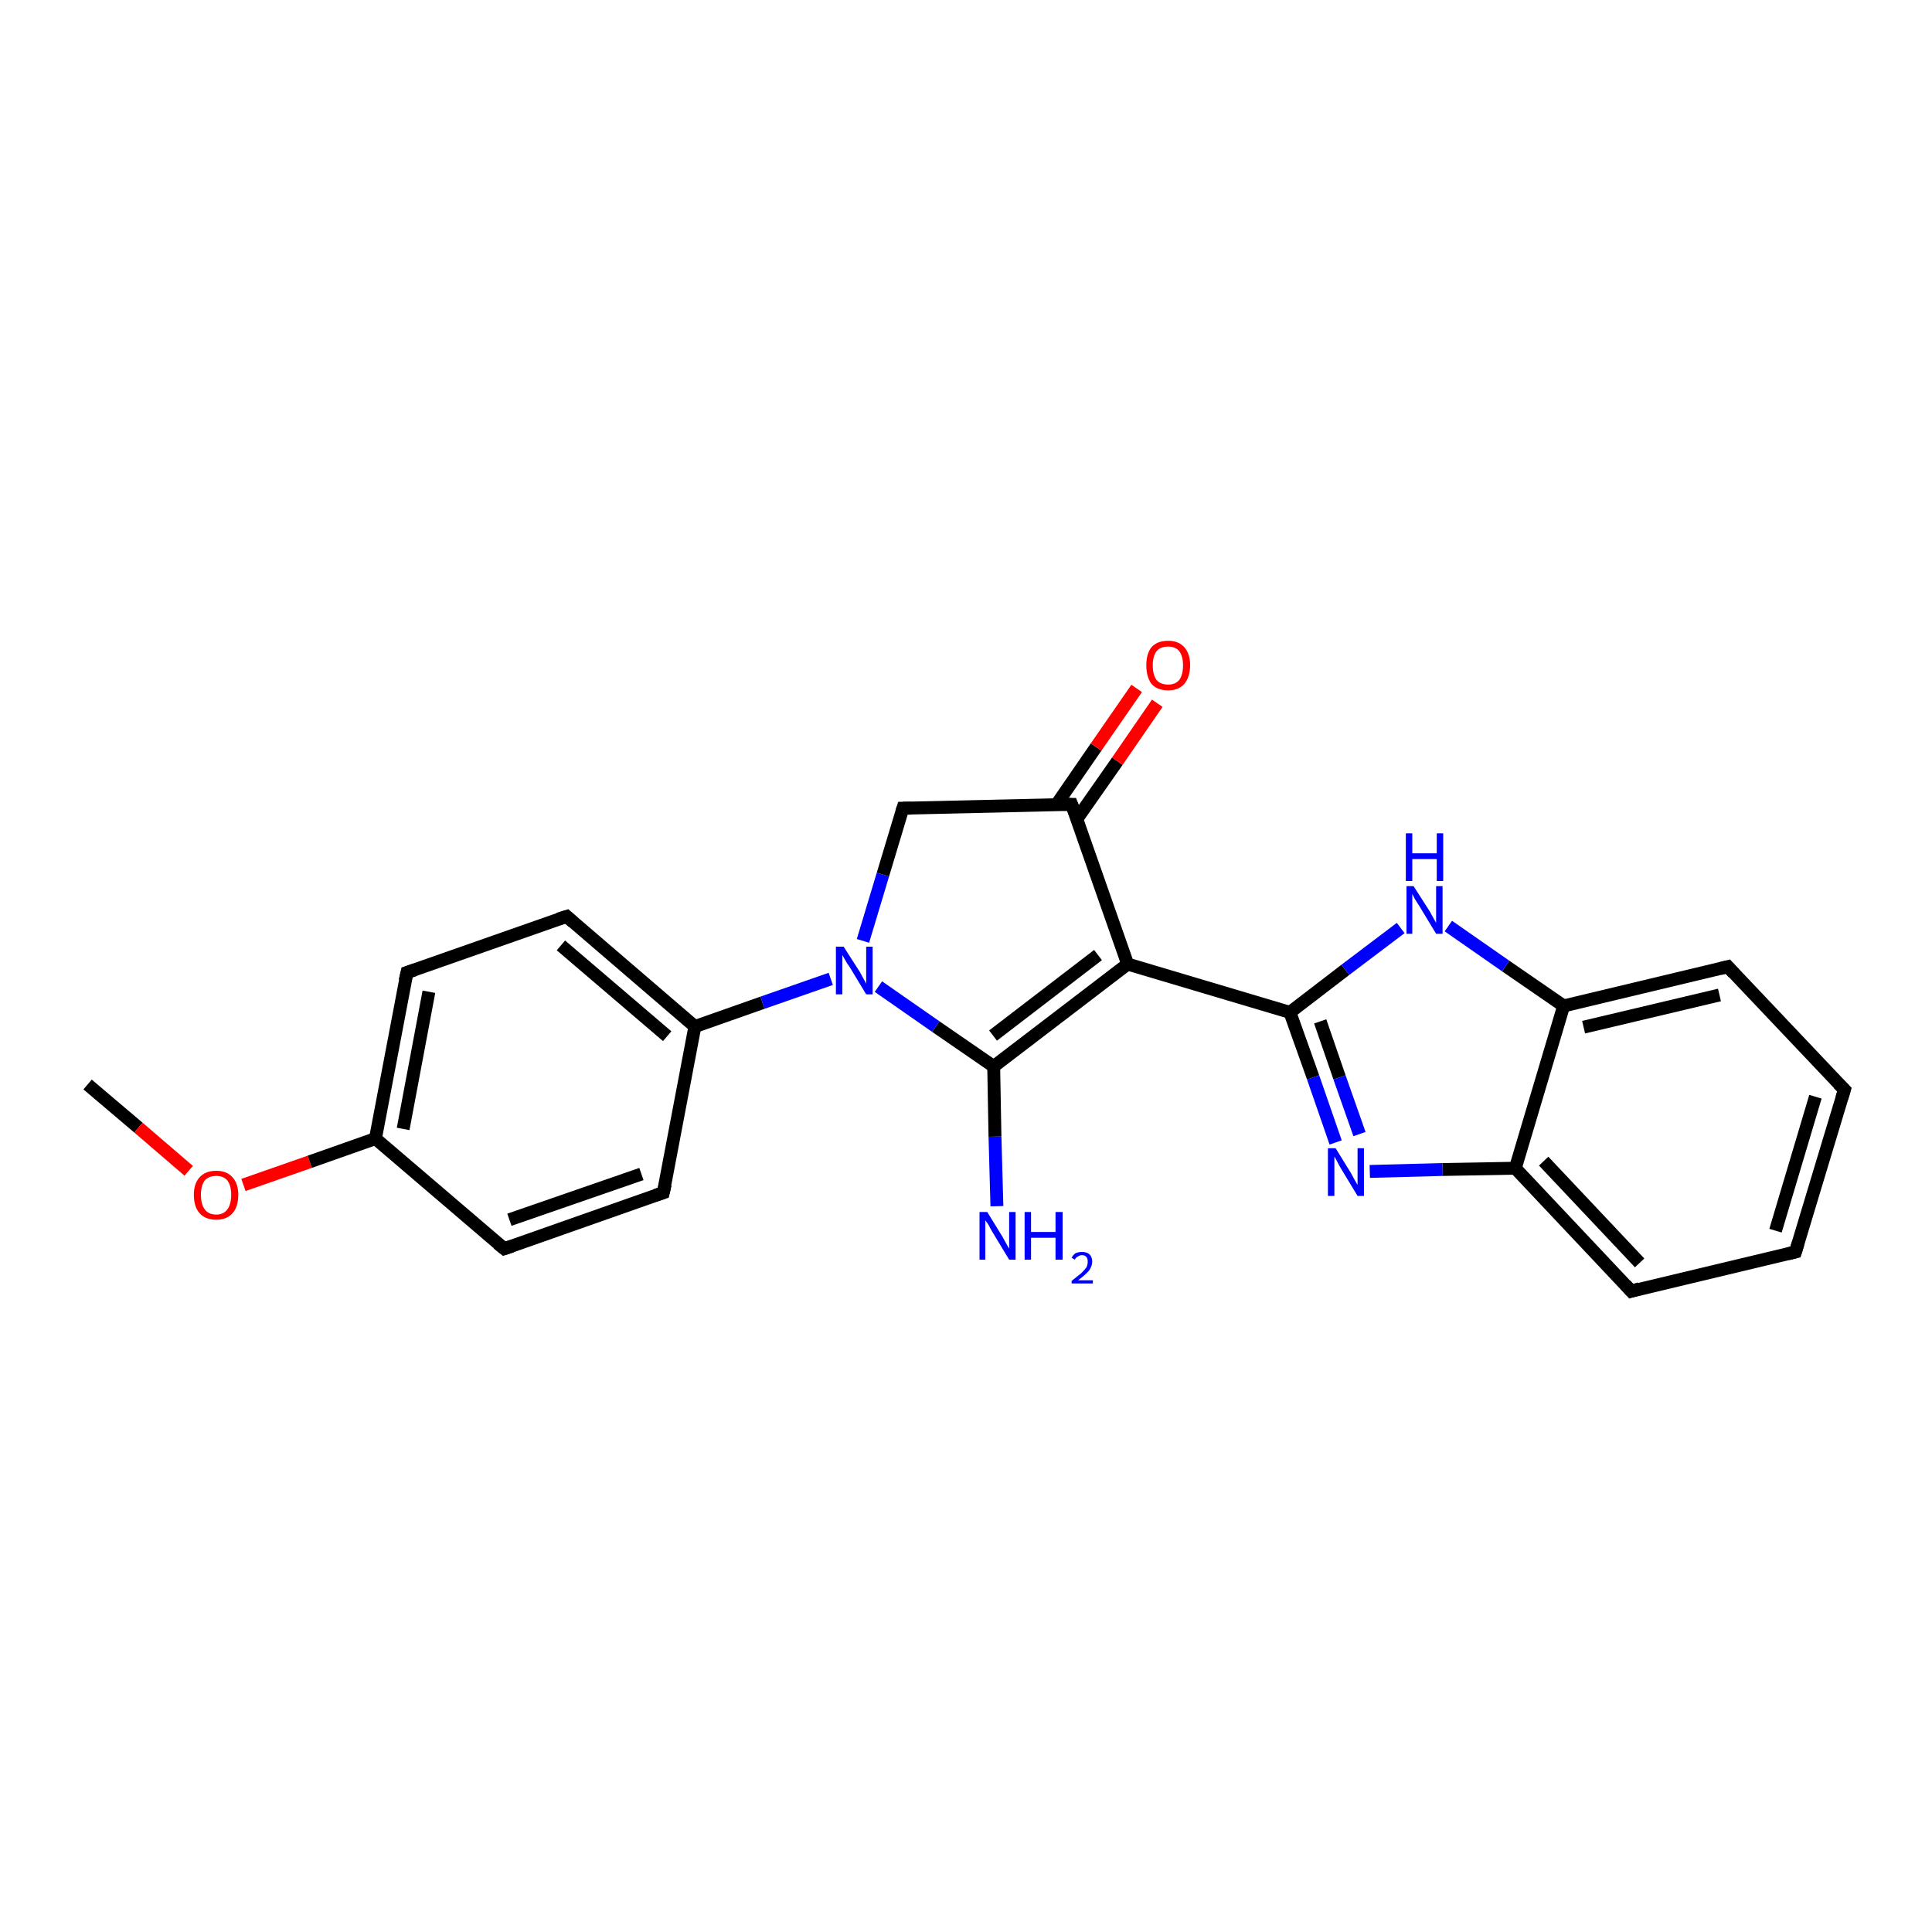 <?xml version='1.0' encoding='iso-8859-1'?>
<svg version='1.1' baseProfile='full'
              xmlns='http://www.w3.org/2000/svg'
                      xmlns:rdkit='http://www.rdkit.org/xml'
                      xmlns:xlink='http://www.w3.org/1999/xlink'
                  xml:space='preserve'
width='300px' height='300px' viewBox='0 0 300 300'>
<!-- END OF HEADER -->
<rect style='opacity:1.0;fill:#FFFFFF;stroke:none' width='300.0' height='300.0' x='0.0' y='0.0'> </rect>
<path class='bond-0 atom-0 atom-1' d='M 13.6,168.4 L 21.5,175.1' style='fill:none;fill-rule:evenodd;stroke:#000000;stroke-width:2.0px;stroke-linecap:butt;stroke-linejoin:miter;stroke-opacity:1' />
<path class='bond-0 atom-0 atom-1' d='M 21.5,175.1 L 29.3,181.8' style='fill:none;fill-rule:evenodd;stroke:#FF0000;stroke-width:2.0px;stroke-linecap:butt;stroke-linejoin:miter;stroke-opacity:1' />
<path class='bond-1 atom-1 atom-2' d='M 37.8,184.0 L 48.1,180.4' style='fill:none;fill-rule:evenodd;stroke:#FF0000;stroke-width:2.0px;stroke-linecap:butt;stroke-linejoin:miter;stroke-opacity:1' />
<path class='bond-1 atom-1 atom-2' d='M 48.1,180.4 L 58.3,176.8' style='fill:none;fill-rule:evenodd;stroke:#000000;stroke-width:2.0px;stroke-linecap:butt;stroke-linejoin:miter;stroke-opacity:1' />
<path class='bond-2 atom-2 atom-3' d='M 58.3,176.8 L 63.2,151.0' style='fill:none;fill-rule:evenodd;stroke:#000000;stroke-width:2.0px;stroke-linecap:butt;stroke-linejoin:miter;stroke-opacity:1' />
<path class='bond-2 atom-2 atom-3' d='M 62.6,175.3 L 66.6,154.0' style='fill:none;fill-rule:evenodd;stroke:#000000;stroke-width:2.0px;stroke-linecap:butt;stroke-linejoin:miter;stroke-opacity:1' />
<path class='bond-3 atom-3 atom-4' d='M 63.2,151.0 L 88.0,142.3' style='fill:none;fill-rule:evenodd;stroke:#000000;stroke-width:2.0px;stroke-linecap:butt;stroke-linejoin:miter;stroke-opacity:1' />
<path class='bond-4 atom-4 atom-5' d='M 88.0,142.3 L 107.9,159.4' style='fill:none;fill-rule:evenodd;stroke:#000000;stroke-width:2.0px;stroke-linecap:butt;stroke-linejoin:miter;stroke-opacity:1' />
<path class='bond-4 atom-4 atom-5' d='M 87.1,146.8 L 103.6,160.9' style='fill:none;fill-rule:evenodd;stroke:#000000;stroke-width:2.0px;stroke-linecap:butt;stroke-linejoin:miter;stroke-opacity:1' />
<path class='bond-5 atom-5 atom-6' d='M 107.9,159.4 L 103.0,185.2' style='fill:none;fill-rule:evenodd;stroke:#000000;stroke-width:2.0px;stroke-linecap:butt;stroke-linejoin:miter;stroke-opacity:1' />
<path class='bond-6 atom-6 atom-7' d='M 103.0,185.2 L 78.3,193.9' style='fill:none;fill-rule:evenodd;stroke:#000000;stroke-width:2.0px;stroke-linecap:butt;stroke-linejoin:miter;stroke-opacity:1' />
<path class='bond-6 atom-6 atom-7' d='M 99.6,182.3 L 79.1,189.4' style='fill:none;fill-rule:evenodd;stroke:#000000;stroke-width:2.0px;stroke-linecap:butt;stroke-linejoin:miter;stroke-opacity:1' />
<path class='bond-7 atom-5 atom-8' d='M 107.9,159.4 L 118.4,155.7' style='fill:none;fill-rule:evenodd;stroke:#000000;stroke-width:2.0px;stroke-linecap:butt;stroke-linejoin:miter;stroke-opacity:1' />
<path class='bond-7 atom-5 atom-8' d='M 118.4,155.7 L 129.0,152.0' style='fill:none;fill-rule:evenodd;stroke:#0000FF;stroke-width:2.0px;stroke-linecap:butt;stroke-linejoin:miter;stroke-opacity:1' />
<path class='bond-8 atom-8 atom-9' d='M 134.0,146.1 L 137.1,135.8' style='fill:none;fill-rule:evenodd;stroke:#0000FF;stroke-width:2.0px;stroke-linecap:butt;stroke-linejoin:miter;stroke-opacity:1' />
<path class='bond-8 atom-8 atom-9' d='M 137.1,135.8 L 140.2,125.5' style='fill:none;fill-rule:evenodd;stroke:#000000;stroke-width:2.0px;stroke-linecap:butt;stroke-linejoin:miter;stroke-opacity:1' />
<path class='bond-9 atom-9 atom-10' d='M 140.2,125.5 L 166.4,124.9' style='fill:none;fill-rule:evenodd;stroke:#000000;stroke-width:2.0px;stroke-linecap:butt;stroke-linejoin:miter;stroke-opacity:1' />
<path class='bond-10 atom-10 atom-11' d='M 167.2,127.2 L 173.5,118.2' style='fill:none;fill-rule:evenodd;stroke:#000000;stroke-width:2.0px;stroke-linecap:butt;stroke-linejoin:miter;stroke-opacity:1' />
<path class='bond-10 atom-10 atom-11' d='M 173.5,118.2 L 179.7,109.2' style='fill:none;fill-rule:evenodd;stroke:#FF0000;stroke-width:2.0px;stroke-linecap:butt;stroke-linejoin:miter;stroke-opacity:1' />
<path class='bond-10 atom-10 atom-11' d='M 164.0,125.0 L 170.2,116.0' style='fill:none;fill-rule:evenodd;stroke:#000000;stroke-width:2.0px;stroke-linecap:butt;stroke-linejoin:miter;stroke-opacity:1' />
<path class='bond-10 atom-10 atom-11' d='M 170.2,116.0 L 176.5,106.9' style='fill:none;fill-rule:evenodd;stroke:#FF0000;stroke-width:2.0px;stroke-linecap:butt;stroke-linejoin:miter;stroke-opacity:1' />
<path class='bond-11 atom-10 atom-12' d='M 166.4,124.9 L 175.1,149.7' style='fill:none;fill-rule:evenodd;stroke:#000000;stroke-width:2.0px;stroke-linecap:butt;stroke-linejoin:miter;stroke-opacity:1' />
<path class='bond-12 atom-12 atom-13' d='M 175.1,149.7 L 154.3,165.6' style='fill:none;fill-rule:evenodd;stroke:#000000;stroke-width:2.0px;stroke-linecap:butt;stroke-linejoin:miter;stroke-opacity:1' />
<path class='bond-12 atom-12 atom-13' d='M 170.5,148.3 L 154.2,160.8' style='fill:none;fill-rule:evenodd;stroke:#000000;stroke-width:2.0px;stroke-linecap:butt;stroke-linejoin:miter;stroke-opacity:1' />
<path class='bond-13 atom-13 atom-14' d='M 154.3,165.6 L 154.5,176.5' style='fill:none;fill-rule:evenodd;stroke:#000000;stroke-width:2.0px;stroke-linecap:butt;stroke-linejoin:miter;stroke-opacity:1' />
<path class='bond-13 atom-13 atom-14' d='M 154.5,176.5 L 154.8,187.3' style='fill:none;fill-rule:evenodd;stroke:#0000FF;stroke-width:2.0px;stroke-linecap:butt;stroke-linejoin:miter;stroke-opacity:1' />
<path class='bond-14 atom-12 atom-15' d='M 175.1,149.7 L 200.3,157.2' style='fill:none;fill-rule:evenodd;stroke:#000000;stroke-width:2.0px;stroke-linecap:butt;stroke-linejoin:miter;stroke-opacity:1' />
<path class='bond-15 atom-15 atom-16' d='M 200.3,157.2 L 203.9,167.3' style='fill:none;fill-rule:evenodd;stroke:#000000;stroke-width:2.0px;stroke-linecap:butt;stroke-linejoin:miter;stroke-opacity:1' />
<path class='bond-15 atom-15 atom-16' d='M 203.9,167.3 L 207.4,177.4' style='fill:none;fill-rule:evenodd;stroke:#0000FF;stroke-width:2.0px;stroke-linecap:butt;stroke-linejoin:miter;stroke-opacity:1' />
<path class='bond-15 atom-15 atom-16' d='M 205.0,158.6 L 208.0,167.3' style='fill:none;fill-rule:evenodd;stroke:#000000;stroke-width:2.0px;stroke-linecap:butt;stroke-linejoin:miter;stroke-opacity:1' />
<path class='bond-15 atom-15 atom-16' d='M 208.0,167.3 L 211.1,176.1' style='fill:none;fill-rule:evenodd;stroke:#0000FF;stroke-width:2.0px;stroke-linecap:butt;stroke-linejoin:miter;stroke-opacity:1' />
<path class='bond-16 atom-16 atom-17' d='M 212.7,181.9 L 224.0,181.6' style='fill:none;fill-rule:evenodd;stroke:#0000FF;stroke-width:2.0px;stroke-linecap:butt;stroke-linejoin:miter;stroke-opacity:1' />
<path class='bond-16 atom-16 atom-17' d='M 224.0,181.6 L 235.3,181.4' style='fill:none;fill-rule:evenodd;stroke:#000000;stroke-width:2.0px;stroke-linecap:butt;stroke-linejoin:miter;stroke-opacity:1' />
<path class='bond-17 atom-17 atom-18' d='M 235.3,181.4 L 253.3,200.5' style='fill:none;fill-rule:evenodd;stroke:#000000;stroke-width:2.0px;stroke-linecap:butt;stroke-linejoin:miter;stroke-opacity:1' />
<path class='bond-17 atom-17 atom-18' d='M 239.7,180.3 L 254.6,196.1' style='fill:none;fill-rule:evenodd;stroke:#000000;stroke-width:2.0px;stroke-linecap:butt;stroke-linejoin:miter;stroke-opacity:1' />
<path class='bond-18 atom-18 atom-19' d='M 253.3,200.5 L 278.8,194.4' style='fill:none;fill-rule:evenodd;stroke:#000000;stroke-width:2.0px;stroke-linecap:butt;stroke-linejoin:miter;stroke-opacity:1' />
<path class='bond-19 atom-19 atom-20' d='M 278.8,194.4 L 286.4,169.2' style='fill:none;fill-rule:evenodd;stroke:#000000;stroke-width:2.0px;stroke-linecap:butt;stroke-linejoin:miter;stroke-opacity:1' />
<path class='bond-19 atom-19 atom-20' d='M 275.7,191.1 L 281.9,170.3' style='fill:none;fill-rule:evenodd;stroke:#000000;stroke-width:2.0px;stroke-linecap:butt;stroke-linejoin:miter;stroke-opacity:1' />
<path class='bond-20 atom-20 atom-21' d='M 286.4,169.2 L 268.3,150.1' style='fill:none;fill-rule:evenodd;stroke:#000000;stroke-width:2.0px;stroke-linecap:butt;stroke-linejoin:miter;stroke-opacity:1' />
<path class='bond-21 atom-21 atom-22' d='M 268.3,150.1 L 242.8,156.2' style='fill:none;fill-rule:evenodd;stroke:#000000;stroke-width:2.0px;stroke-linecap:butt;stroke-linejoin:miter;stroke-opacity:1' />
<path class='bond-21 atom-21 atom-22' d='M 267.0,154.5 L 245.9,159.5' style='fill:none;fill-rule:evenodd;stroke:#000000;stroke-width:2.0px;stroke-linecap:butt;stroke-linejoin:miter;stroke-opacity:1' />
<path class='bond-22 atom-22 atom-23' d='M 242.8,156.2 L 233.8,150.0' style='fill:none;fill-rule:evenodd;stroke:#000000;stroke-width:2.0px;stroke-linecap:butt;stroke-linejoin:miter;stroke-opacity:1' />
<path class='bond-22 atom-22 atom-23' d='M 233.8,150.0 L 224.9,143.8' style='fill:none;fill-rule:evenodd;stroke:#0000FF;stroke-width:2.0px;stroke-linecap:butt;stroke-linejoin:miter;stroke-opacity:1' />
<path class='bond-23 atom-7 atom-2' d='M 78.3,193.9 L 58.3,176.8' style='fill:none;fill-rule:evenodd;stroke:#000000;stroke-width:2.0px;stroke-linecap:butt;stroke-linejoin:miter;stroke-opacity:1' />
<path class='bond-24 atom-13 atom-8' d='M 154.3,165.6 L 145.3,159.4' style='fill:none;fill-rule:evenodd;stroke:#000000;stroke-width:2.0px;stroke-linecap:butt;stroke-linejoin:miter;stroke-opacity:1' />
<path class='bond-24 atom-13 atom-8' d='M 145.3,159.4 L 136.4,153.2' style='fill:none;fill-rule:evenodd;stroke:#0000FF;stroke-width:2.0px;stroke-linecap:butt;stroke-linejoin:miter;stroke-opacity:1' />
<path class='bond-25 atom-23 atom-15' d='M 217.5,144.1 L 208.9,150.6' style='fill:none;fill-rule:evenodd;stroke:#0000FF;stroke-width:2.0px;stroke-linecap:butt;stroke-linejoin:miter;stroke-opacity:1' />
<path class='bond-25 atom-23 atom-15' d='M 208.9,150.6 L 200.3,157.2' style='fill:none;fill-rule:evenodd;stroke:#000000;stroke-width:2.0px;stroke-linecap:butt;stroke-linejoin:miter;stroke-opacity:1' />
<path class='bond-26 atom-22 atom-17' d='M 242.8,156.2 L 235.3,181.4' style='fill:none;fill-rule:evenodd;stroke:#000000;stroke-width:2.0px;stroke-linecap:butt;stroke-linejoin:miter;stroke-opacity:1' />
<path d='M 62.9,152.3 L 63.2,151.0 L 64.4,150.6' style='fill:none;stroke:#000000;stroke-width:2.0px;stroke-linecap:butt;stroke-linejoin:miter;stroke-opacity:1;' />
<path d='M 86.7,142.7 L 88.0,142.3 L 89.0,143.2' style='fill:none;stroke:#000000;stroke-width:2.0px;stroke-linecap:butt;stroke-linejoin:miter;stroke-opacity:1;' />
<path d='M 103.3,183.9 L 103.0,185.2 L 101.8,185.6' style='fill:none;stroke:#000000;stroke-width:2.0px;stroke-linecap:butt;stroke-linejoin:miter;stroke-opacity:1;' />
<path d='M 79.5,193.5 L 78.3,193.9 L 77.3,193.1' style='fill:none;stroke:#000000;stroke-width:2.0px;stroke-linecap:butt;stroke-linejoin:miter;stroke-opacity:1;' />
<path d='M 140.0,126.1 L 140.2,125.5 L 141.5,125.5' style='fill:none;stroke:#000000;stroke-width:2.0px;stroke-linecap:butt;stroke-linejoin:miter;stroke-opacity:1;' />
<path d='M 165.1,124.9 L 166.4,124.9 L 166.9,126.2' style='fill:none;stroke:#000000;stroke-width:2.0px;stroke-linecap:butt;stroke-linejoin:miter;stroke-opacity:1;' />
<path d='M 252.4,199.5 L 253.3,200.5 L 254.6,200.1' style='fill:none;stroke:#000000;stroke-width:2.0px;stroke-linecap:butt;stroke-linejoin:miter;stroke-opacity:1;' />
<path d='M 277.6,194.7 L 278.8,194.4 L 279.2,193.1' style='fill:none;stroke:#000000;stroke-width:2.0px;stroke-linecap:butt;stroke-linejoin:miter;stroke-opacity:1;' />
<path d='M 286.0,170.5 L 286.4,169.2 L 285.5,168.3' style='fill:none;stroke:#000000;stroke-width:2.0px;stroke-linecap:butt;stroke-linejoin:miter;stroke-opacity:1;' />
<path d='M 269.2,151.1 L 268.3,150.1 L 267.1,150.4' style='fill:none;stroke:#000000;stroke-width:2.0px;stroke-linecap:butt;stroke-linejoin:miter;stroke-opacity:1;' />
<path class='atom-1' d='M 30.1 185.5
Q 30.1 183.8, 31.0 182.8
Q 31.9 181.8, 33.6 181.8
Q 35.2 181.8, 36.1 182.8
Q 37.0 183.8, 37.0 185.5
Q 37.0 187.4, 36.1 188.4
Q 35.2 189.4, 33.6 189.4
Q 31.9 189.4, 31.0 188.4
Q 30.1 187.4, 30.1 185.5
M 33.6 188.6
Q 34.7 188.6, 35.3 187.8
Q 35.9 187.0, 35.9 185.5
Q 35.9 184.1, 35.3 183.3
Q 34.7 182.6, 33.6 182.6
Q 32.4 182.6, 31.8 183.3
Q 31.2 184.1, 31.2 185.5
Q 31.2 187.0, 31.8 187.8
Q 32.4 188.6, 33.6 188.6
' fill='#FF0000'/>
<path class='atom-8' d='M 131.0 147.0
L 133.5 150.9
Q 133.7 151.3, 134.1 152.0
Q 134.5 152.7, 134.5 152.8
L 134.5 147.0
L 135.5 147.0
L 135.5 154.4
L 134.5 154.4
L 131.9 150.1
Q 131.5 149.6, 131.2 149.0
Q 130.9 148.5, 130.8 148.3
L 130.8 154.4
L 129.8 154.4
L 129.8 147.0
L 131.0 147.0
' fill='#0000FF'/>
<path class='atom-11' d='M 178.0 103.3
Q 178.0 101.5, 178.8 100.5
Q 179.7 99.5, 181.4 99.5
Q 183.0 99.5, 183.9 100.5
Q 184.8 101.5, 184.8 103.3
Q 184.8 105.1, 183.9 106.2
Q 183.0 107.2, 181.4 107.2
Q 179.7 107.2, 178.8 106.2
Q 178.0 105.1, 178.0 103.3
M 181.4 106.3
Q 182.5 106.3, 183.1 105.6
Q 183.7 104.8, 183.7 103.3
Q 183.7 101.9, 183.1 101.1
Q 182.5 100.4, 181.4 100.4
Q 180.2 100.4, 179.6 101.1
Q 179.0 101.9, 179.0 103.3
Q 179.0 104.8, 179.6 105.6
Q 180.2 106.3, 181.4 106.3
' fill='#FF0000'/>
<path class='atom-14' d='M 153.3 188.2
L 155.7 192.1
Q 155.9 192.5, 156.3 193.2
Q 156.7 193.9, 156.7 193.9
L 156.7 188.2
L 157.7 188.2
L 157.7 195.6
L 156.7 195.6
L 154.1 191.3
Q 153.8 190.8, 153.5 190.2
Q 153.1 189.6, 153.0 189.5
L 153.0 195.6
L 152.1 195.6
L 152.1 188.2
L 153.3 188.2
' fill='#0000FF'/>
<path class='atom-14' d='M 159.1 188.2
L 160.1 188.2
L 160.1 191.3
L 163.9 191.3
L 163.9 188.2
L 165.0 188.2
L 165.0 195.6
L 163.9 195.6
L 163.9 192.2
L 160.1 192.2
L 160.1 195.6
L 159.1 195.6
L 159.1 188.2
' fill='#0000FF'/>
<path class='atom-14' d='M 166.4 195.3
Q 166.6 194.9, 167.0 194.6
Q 167.5 194.4, 168.0 194.4
Q 168.8 194.4, 169.2 194.8
Q 169.6 195.2, 169.6 195.9
Q 169.6 196.6, 169.1 197.3
Q 168.5 198.0, 167.4 198.8
L 169.7 198.8
L 169.7 199.3
L 166.4 199.3
L 166.4 198.9
Q 167.3 198.2, 167.9 197.7
Q 168.4 197.2, 168.7 196.8
Q 168.9 196.4, 168.9 195.9
Q 168.9 195.4, 168.7 195.2
Q 168.5 194.9, 168.0 194.9
Q 167.7 194.9, 167.4 195.1
Q 167.1 195.2, 166.9 195.6
L 166.4 195.3
' fill='#0000FF'/>
<path class='atom-16' d='M 207.4 178.3
L 209.8 182.2
Q 210.0 182.6, 210.4 183.3
Q 210.8 184.0, 210.8 184.0
L 210.8 178.3
L 211.8 178.3
L 211.8 185.7
L 210.8 185.7
L 208.2 181.4
Q 207.9 180.9, 207.6 180.3
Q 207.3 179.7, 207.2 179.6
L 207.2 185.7
L 206.2 185.7
L 206.2 178.3
L 207.4 178.3
' fill='#0000FF'/>
<path class='atom-23' d='M 219.5 137.6
L 222.0 141.5
Q 222.2 141.9, 222.6 142.6
Q 223.0 143.3, 223.0 143.3
L 223.0 137.6
L 224.0 137.6
L 224.0 145.0
L 223.0 145.0
L 220.4 140.7
Q 220.1 140.2, 219.7 139.6
Q 219.4 139.0, 219.3 138.8
L 219.3 145.0
L 218.4 145.0
L 218.4 137.6
L 219.5 137.6
' fill='#0000FF'/>
<path class='atom-23' d='M 218.3 129.4
L 219.3 129.4
L 219.3 132.5
L 223.1 132.5
L 223.1 129.4
L 224.1 129.4
L 224.1 136.8
L 223.1 136.8
L 223.1 133.4
L 219.3 133.4
L 219.3 136.8
L 218.3 136.8
L 218.3 129.4
' fill='#0000FF'/>
</svg>
